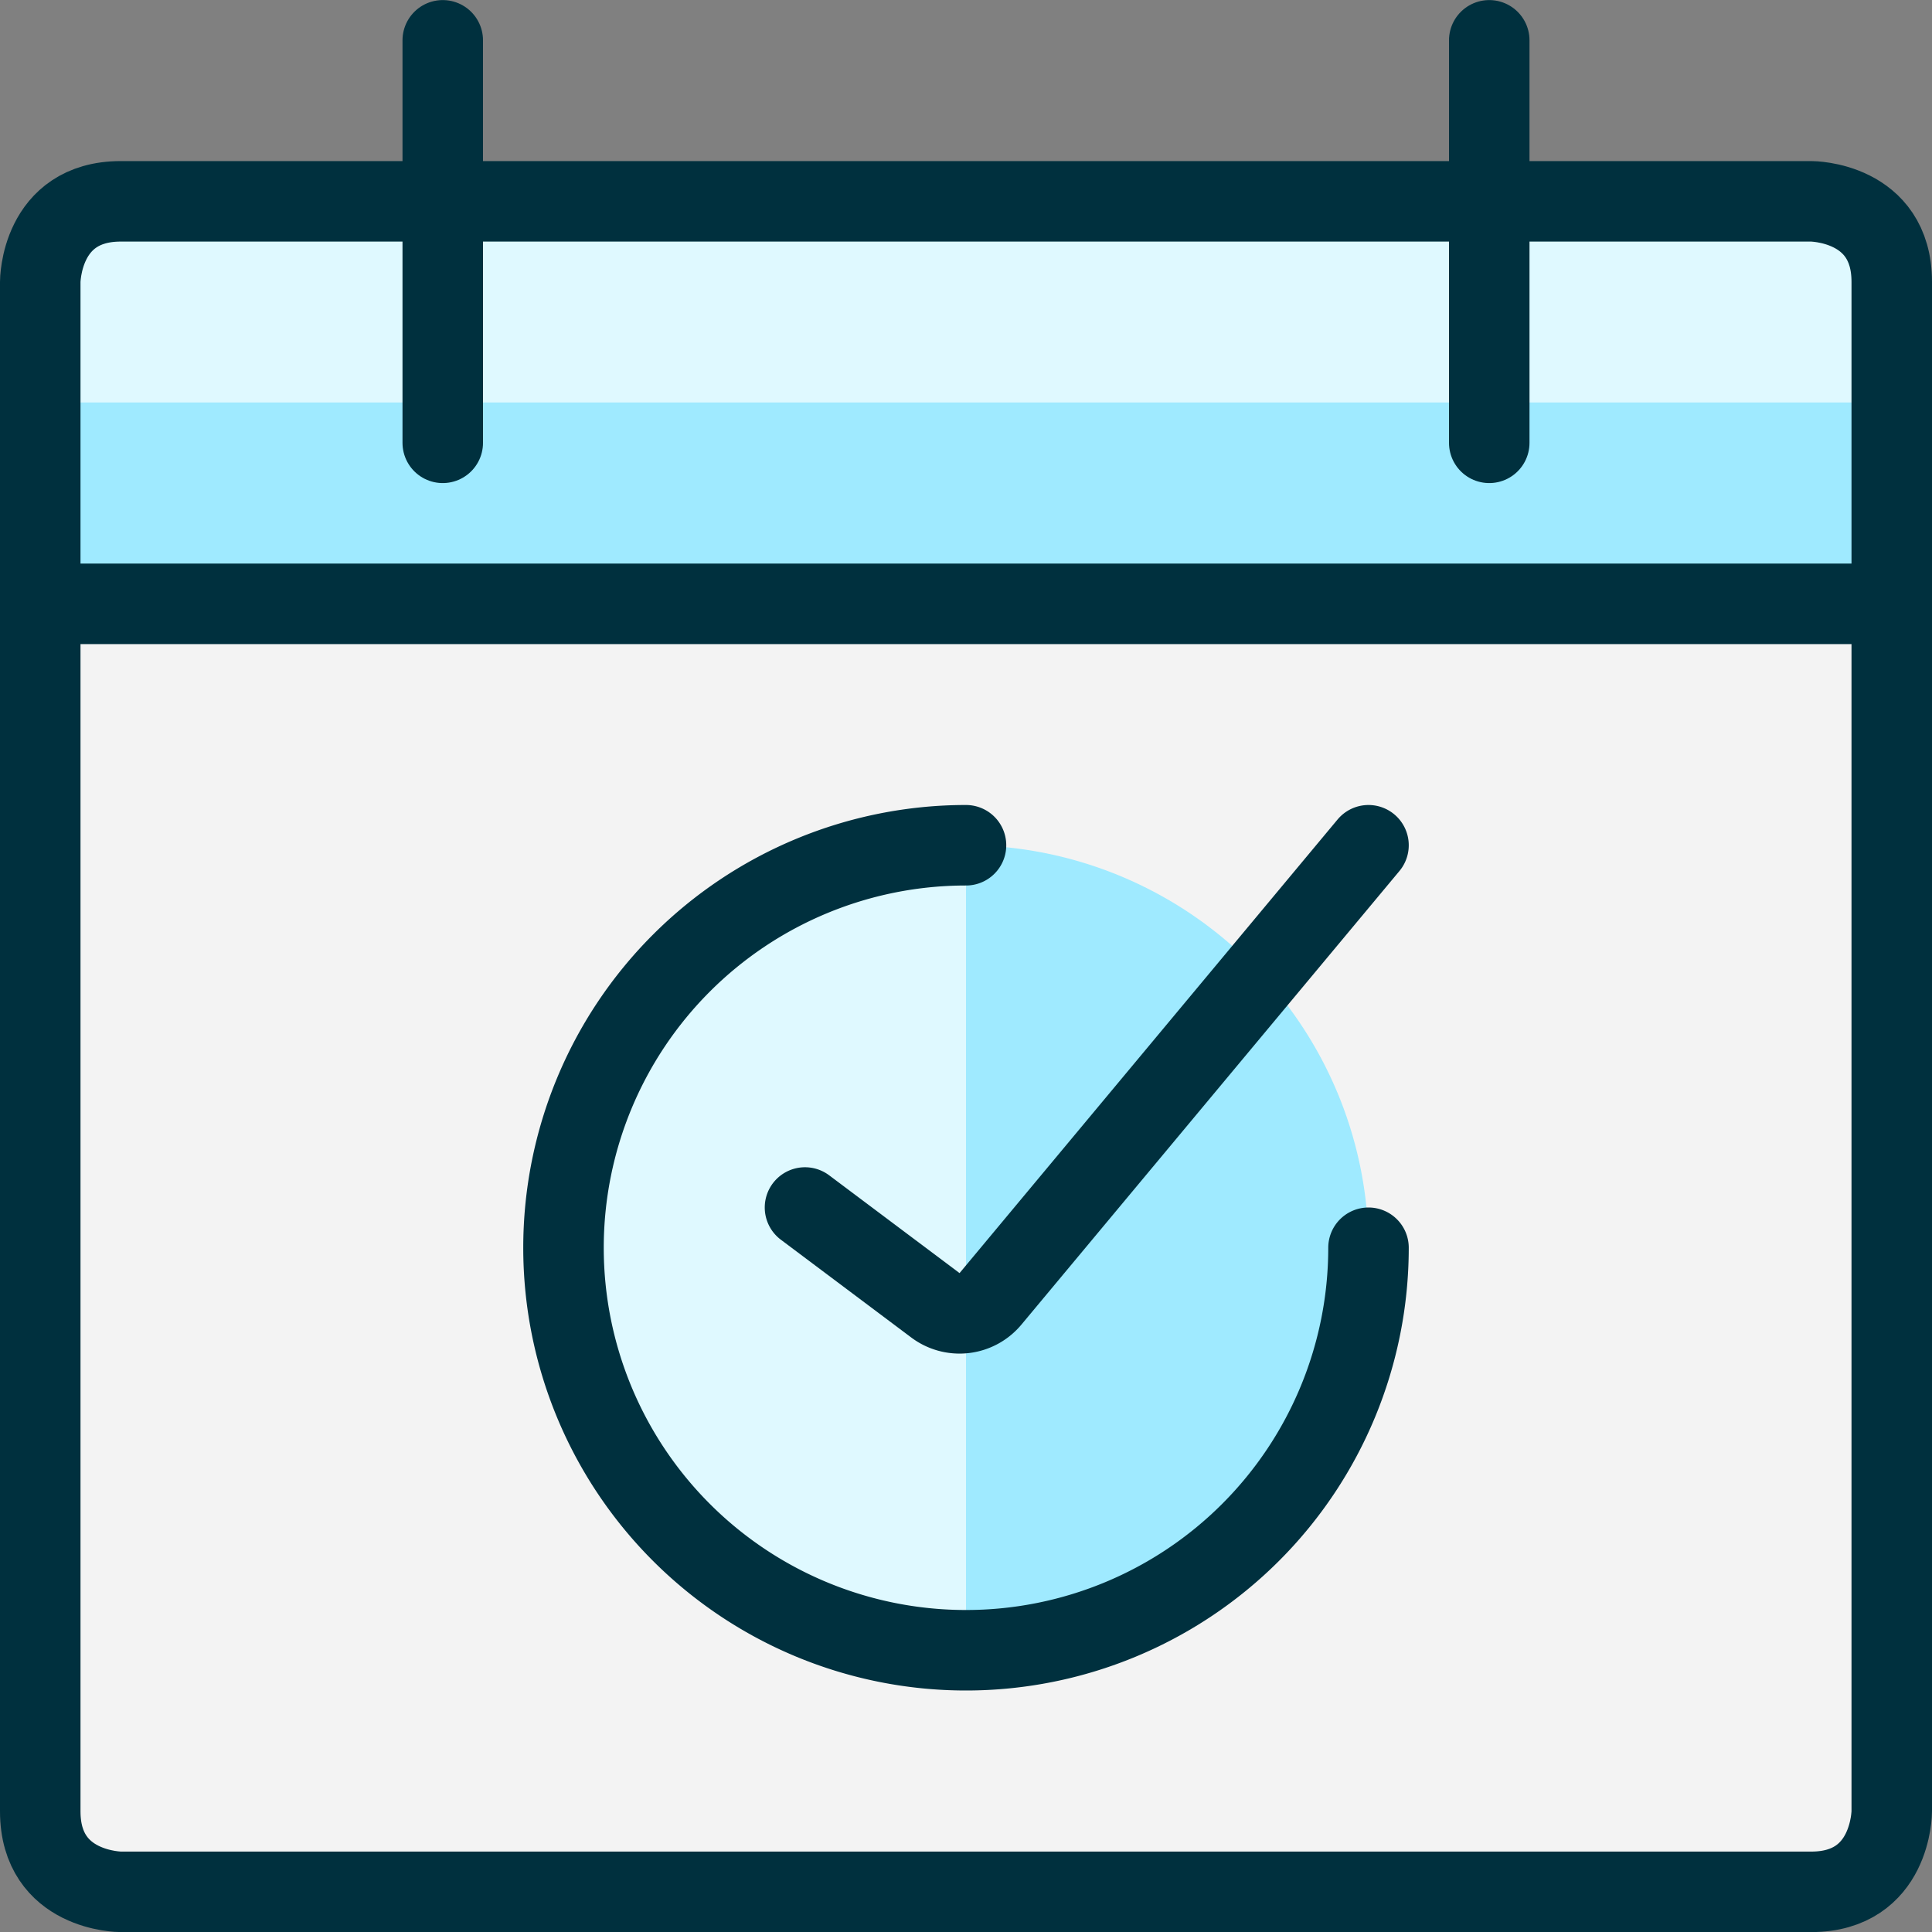 <svg xmlns="http://www.w3.org/2000/svg" viewBox="0 0 24 24" id="Calendar-Check--Streamline-Ultimate" height="24" width="24">
  <rect x="0" y="0" width="24" height="24" fill="#808080" stroke="none"/>
  <desc>
    Calendar Check Streamline Icon: https://streamlinehq.com
  </desc>
  <defs></defs>
  <path d="M0.5 7.5v-4a1 1 0 0 1 1 -1h21a1 1 0 0 1 1 1v4Z" fill="#9feaff" stroke-width="1"></path>
  <path d="M0.5 5V3.5a1 1 0 0 1 1 -1h21a1 1 0 0 1 1 1V5Z" fill="#dff9ff" stroke-width="1"></path>
  <path d="M0.5 7.5h23v15a1 1 0 0 1 -1 1h-21a1 1 0 0 1 -1 -1Z" fill="#f3f3f300" stroke-width="1"></path>
  <path d="M7 15.5a5 5 0 1 0 10 0 5 5 0 1 0 -10 0" fill="#9feaff" stroke-width="1"></path>
  <path d="M12 20.5a5 5 0 0 1 0 -10Z" fill="#dff9ff" stroke-width="1"></path>
  <path d="M1.5 2.501h21s1 0 1 1v19s0 1 -1 1h-21s-1 0 -1 -1v-19s0 -1 1 -1" fill="none" stroke="#00303e" stroke-linecap="round" stroke-linejoin="round" stroke-width="1"></path>
  <path d="m5.5 0.501 0 5" fill="none" stroke="#00303e" stroke-linecap="round" stroke-linejoin="round" stroke-width="1"></path>
  <path d="m18.5 0.501 0 5" fill="none" stroke="#00303e" stroke-linecap="round" stroke-linejoin="round" stroke-width="1"></path>
  <path d="m0.5 7.501 23 0" fill="none" stroke="#00303e" stroke-linecap="round" stroke-linejoin="round" stroke-width="1"></path>
  <path d="M17 15.5a5 5 0 1 1 -5 -5" fill="none" stroke="#00303e" stroke-linecap="round" stroke-linejoin="round" stroke-width="1"></path>
  <path d="m10 15 1.62 1.215a0.5 0.5 0 0 0 0.684 -0.08L17 10.5" fill="none" stroke="#00303e" stroke-linecap="round" stroke-linejoin="round" stroke-width="1"></path>
</svg>